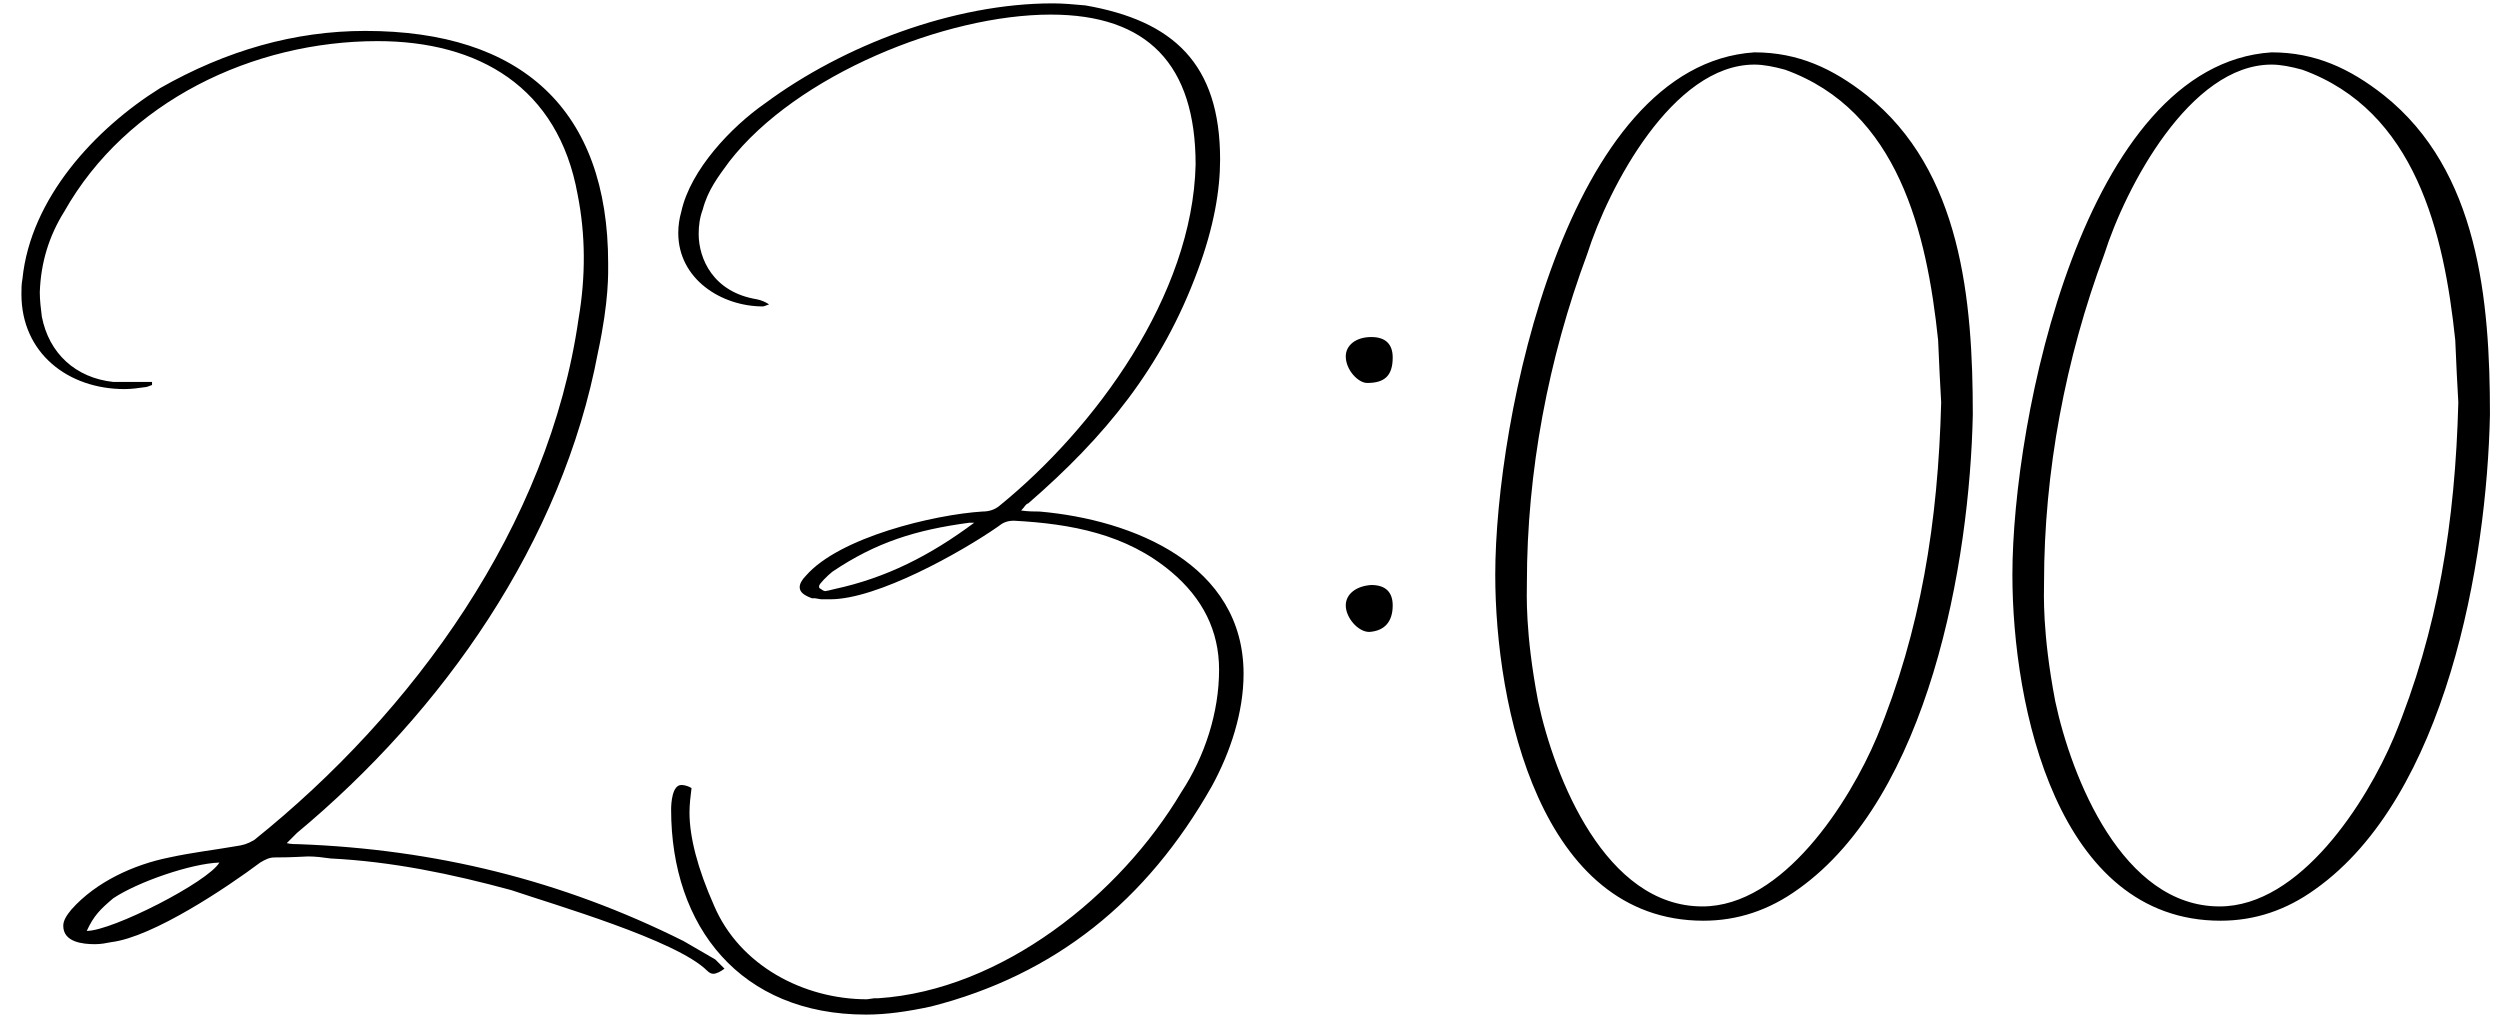 <?xml version="1.0" encoding="UTF-8"?> <svg xmlns="http://www.w3.org/2000/svg" width="49" height="20" viewBox="0 0 49 20" fill="none"><path d="M2.98 7.486V7.546C2.92 7.566 2.88 7.586 2.86 7.586C2.72 7.606 2.58 7.626 2.44 7.626C1.34 7.626 0.42 6.926 0.42 5.766C0.42 5.666 0.42 5.566 0.44 5.466C0.6 3.886 1.86 2.526 3.14 1.726C4.44 0.986 5.78 0.606 7.16 0.606C10.22 0.606 11.92 2.146 11.92 5.166C11.92 5.326 11.94 5.886 11.72 6.906C11.02 10.626 8.68 13.946 5.82 16.326L5.62 16.526C5.7 16.546 5.8 16.546 5.86 16.546C8.52 16.646 11 17.246 13.4 18.446L14.02 18.806L14.2 18.986C14.12 19.046 14.04 19.086 13.98 19.086C13.94 19.086 13.9 19.066 13.86 19.026C13.26 18.426 10.84 17.726 10.02 17.446C8.84 17.126 7.68 16.886 6.48 16.826C6.34 16.806 6.18 16.786 6.04 16.786C5.96 16.786 5.76 16.806 5.38 16.806C5.28 16.806 5.2 16.846 5.1 16.906C4.46 17.386 3 18.366 2.18 18.466C2.08 18.486 1.98 18.506 1.86 18.506C1.62 18.506 1.24 18.466 1.24 18.146C1.24 18.046 1.3 17.946 1.4 17.826C1.88 17.286 2.62 16.946 3.32 16.806C3.78 16.706 4.16 16.666 4.62 16.586C4.76 16.566 4.84 16.546 4.98 16.466C8.1 13.966 10.76 10.306 11.34 6.246C11.48 5.426 11.48 4.606 11.32 3.806C10.94 1.706 9.38 0.806 7.4 0.806C4.96 0.806 2.48 1.986 1.26 4.146C0.96 4.626 0.8 5.146 0.78 5.726C0.78 5.886 0.8 6.046 0.82 6.206C0.96 6.926 1.48 7.406 2.22 7.486H2.98ZM1.7 18.246C2.2 18.246 4.08 17.286 4.3 16.906C3.74 16.926 2.7 17.286 2.22 17.606C1.96 17.826 1.84 17.946 1.7 18.246ZM20.154 9.866C20.094 9.886 20.094 9.926 20.014 10.006C20.154 10.026 20.274 10.026 20.374 10.026C22.214 10.186 24.374 11.066 24.374 13.206C24.374 13.966 24.114 14.746 23.754 15.406C22.474 17.666 20.674 19.106 18.254 19.726C17.794 19.826 17.374 19.886 16.974 19.886C14.514 19.886 13.154 18.166 13.154 15.866C13.154 15.746 13.174 15.386 13.354 15.386C13.374 15.386 13.454 15.386 13.554 15.446C13.534 15.606 13.514 15.766 13.514 15.926C13.514 16.406 13.674 17.026 13.994 17.746C14.494 18.926 15.754 19.586 16.994 19.586L17.134 19.566C17.174 19.566 17.194 19.566 17.214 19.566C19.634 19.406 21.954 17.546 23.154 15.526C23.614 14.826 23.894 13.966 23.894 13.126C23.894 12.366 23.574 11.726 22.954 11.206C22.074 10.466 20.994 10.266 19.874 10.206C19.734 10.206 19.654 10.246 19.554 10.326C18.834 10.826 17.194 11.746 16.274 11.746H16.094L15.974 11.726H15.914C15.754 11.666 15.674 11.606 15.674 11.506C15.674 11.446 15.714 11.366 15.794 11.286C16.454 10.526 18.314 10.086 19.254 10.026C19.394 10.026 19.494 9.986 19.574 9.926C21.474 8.386 23.374 5.786 23.434 3.226C23.434 1.266 22.494 0.286 20.594 0.286C18.534 0.286 15.614 1.466 14.294 3.166C14.074 3.466 13.874 3.726 13.774 4.106C13.714 4.266 13.694 4.426 13.694 4.586C13.694 5.066 13.974 5.726 14.834 5.866C14.934 5.886 15.014 5.926 15.074 5.966C15.014 5.986 14.974 6.006 14.954 6.006C14.134 6.006 13.294 5.466 13.294 4.566C13.294 4.426 13.314 4.286 13.354 4.146C13.534 3.326 14.334 2.486 14.994 2.026C16.534 0.886 18.694 0.066 20.634 0.066C20.834 0.066 21.054 0.086 21.274 0.106C22.994 0.406 23.914 1.246 23.914 3.126C23.914 3.726 23.794 4.446 23.474 5.306C22.774 7.206 21.654 8.566 20.154 9.866ZM16.354 11.546C17.374 11.326 18.234 10.886 19.094 10.246H18.994C17.954 10.386 17.174 10.626 16.314 11.206C16.214 11.286 16.054 11.446 16.054 11.486C16.054 11.526 16.054 11.526 16.094 11.546C16.114 11.566 16.154 11.586 16.174 11.586C16.194 11.586 16.274 11.566 16.354 11.546ZM27.297 7.006C27.297 7.366 27.137 7.506 26.797 7.506C26.617 7.506 26.377 7.246 26.377 6.986C26.377 6.766 26.577 6.606 26.877 6.606C27.157 6.606 27.297 6.746 27.297 7.006ZM26.877 11.466C27.157 11.466 27.297 11.606 27.297 11.866C27.297 12.186 27.137 12.366 26.837 12.386C26.617 12.386 26.377 12.106 26.377 11.866C26.377 11.646 26.577 11.486 26.877 11.466ZM38.667 8.126C38.607 11.026 37.807 15.606 35.247 17.426C34.667 17.846 34.047 18.046 33.387 18.046C30.187 18.046 29.307 13.846 29.307 11.266C29.307 8.226 30.707 1.266 34.387 1.026C35.247 1.026 35.927 1.346 36.587 1.866C38.447 3.346 38.667 5.886 38.667 8.126ZM38.047 7.886C38.027 7.566 38.007 7.126 37.987 6.666C37.767 4.566 37.207 2.166 34.987 1.366C34.767 1.306 34.567 1.266 34.387 1.266C32.787 1.266 31.527 3.666 31.107 4.986C30.347 7.026 29.927 9.246 29.927 11.426C29.927 11.626 29.887 12.386 30.147 13.746C30.467 15.246 31.467 17.766 33.367 17.766C34.947 17.766 36.247 15.726 36.787 14.446C37.647 12.366 37.987 10.226 38.047 7.886ZM48.803 8.126C48.743 11.026 47.943 15.606 45.383 17.426C44.803 17.846 44.183 18.046 43.523 18.046C40.323 18.046 39.443 13.846 39.443 11.266C39.443 8.226 40.843 1.266 44.523 1.026C45.383 1.026 46.063 1.346 46.723 1.866C48.583 3.346 48.803 5.886 48.803 8.126ZM48.183 7.886C48.163 7.566 48.143 7.126 48.123 6.666C47.903 4.566 47.343 2.166 45.123 1.366C44.903 1.306 44.703 1.266 44.523 1.266C42.923 1.266 41.663 3.666 41.243 4.986C40.483 7.026 40.063 9.246 40.063 11.426C40.063 11.626 40.023 12.386 40.283 13.746C40.603 15.246 41.603 17.766 43.503 17.766C45.083 17.766 46.383 15.726 46.923 14.446C47.783 12.366 48.123 10.226 48.183 7.886Z" fill="black"></path></svg> 